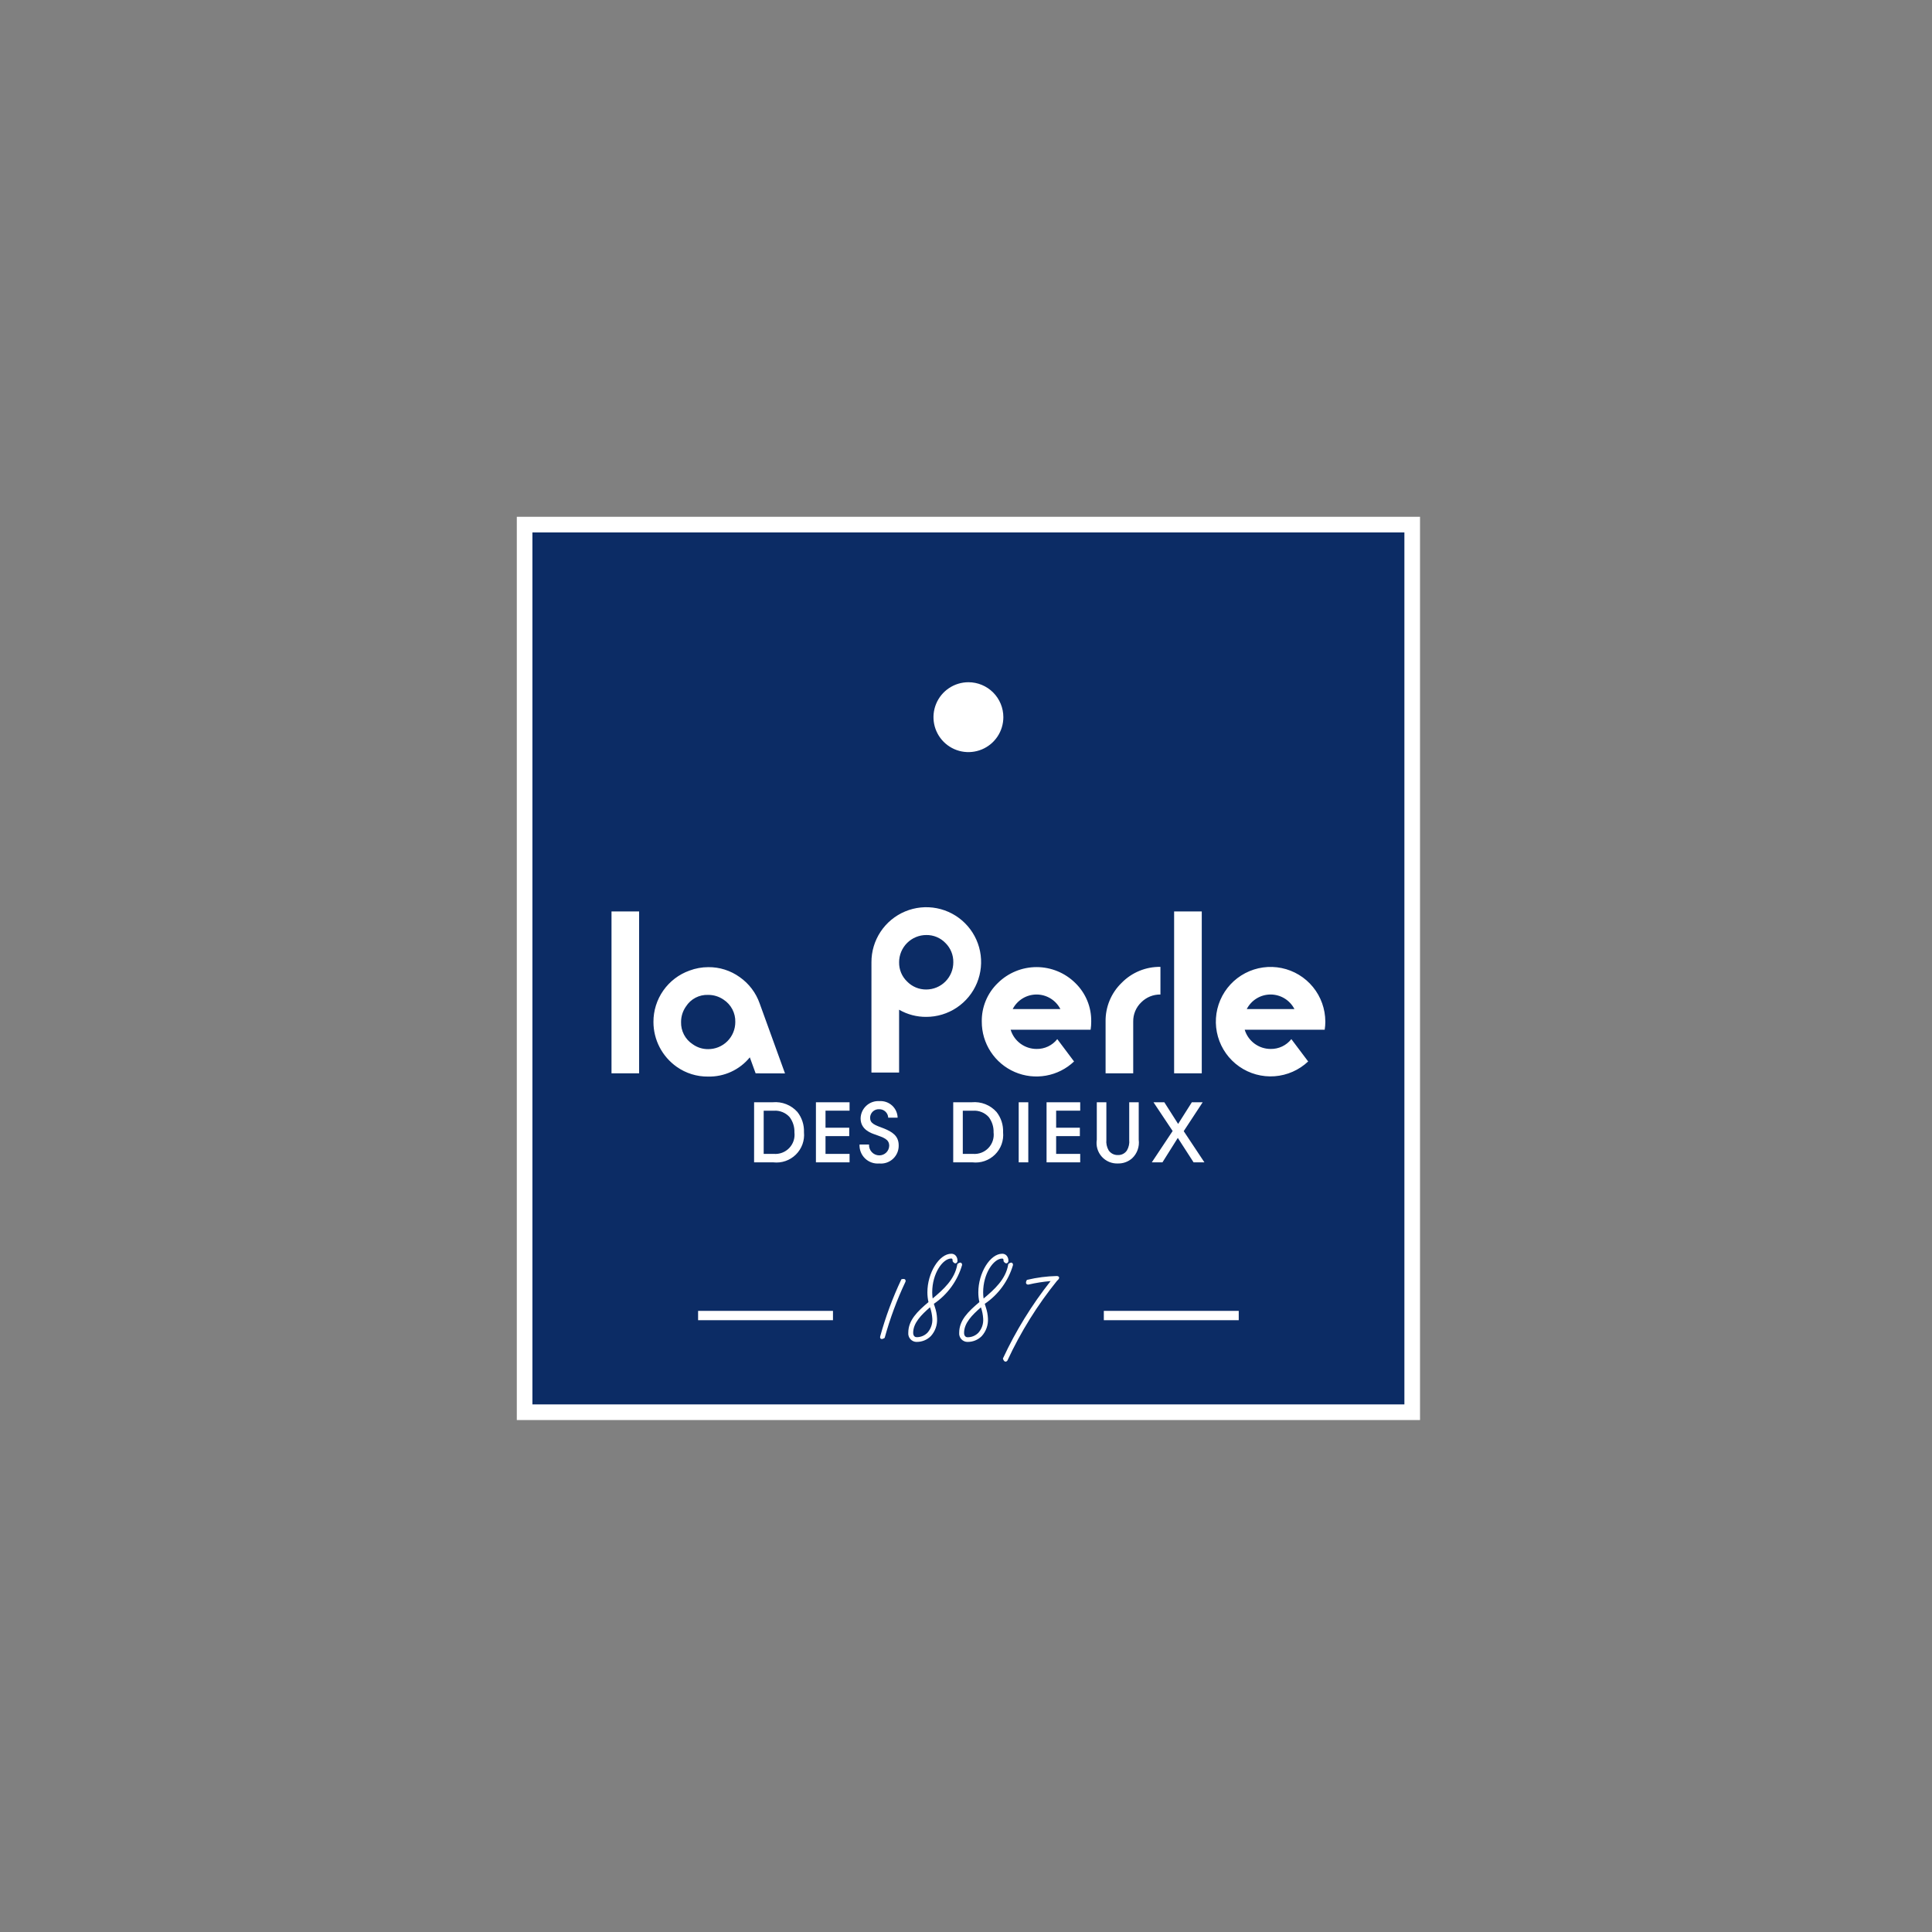 <svg width="400" height="400" viewBox="0 0 400 400" fill="none" xmlns="http://www.w3.org/2000/svg">
<rect x="0" y="0" width="400" height="400" fill="#808080" stroke="none"/>
<g clip-path="url(#clip0_1548_2030)">
<path d="M107 107H294V294H107V107Z" fill="white"/>
<path d="M110.231 110.233H290.765V290.767H110.231V110.233Z" fill="#0C2C65"/>
<path d="M207.733 148.48C207.734 149.911 207.31 151.31 206.515 152.5C205.72 153.69 204.59 154.617 203.268 155.165C201.946 155.712 200.491 155.856 199.088 155.576C197.685 155.297 196.396 154.608 195.384 153.595C194.373 152.583 193.684 151.294 193.405 149.891C193.127 148.487 193.271 147.032 193.819 145.711C194.367 144.389 195.295 143.26 196.485 142.465C197.676 141.671 199.075 141.248 200.506 141.249C202.423 141.25 204.261 142.012 205.617 143.368C206.972 144.724 207.733 146.563 207.733 148.48ZM126.605 188.704H132.322V222.224H126.605V188.704ZM143.42 216.2C144.346 216.866 145.459 217.22 146.599 217.212C147.338 217.217 148.071 217.076 148.756 216.796C149.44 216.516 150.062 216.103 150.586 215.582C151.11 215.06 151.526 214.44 151.809 213.757C152.092 213.074 152.237 212.342 152.235 211.602C152.262 210.688 152.053 209.783 151.63 208.972C151.207 208.162 150.584 207.473 149.819 206.972C148.874 206.317 147.749 205.971 146.599 205.981C145.695 205.946 144.797 206.149 143.995 206.568C143.193 206.988 142.514 207.61 142.027 208.373C141.359 209.317 141.003 210.446 141.008 211.602C140.981 212.511 141.189 213.411 141.611 214.216C142.033 215.021 142.656 215.704 143.418 216.199M156.445 222.222L155.242 218.912C154.199 220.188 152.879 221.21 151.382 221.9C149.885 222.59 148.251 222.93 146.603 222.893C144.274 222.921 141.996 222.212 140.095 220.866C138.61 219.817 137.399 218.427 136.562 216.813C135.726 215.199 135.29 213.407 135.289 211.589C135.278 209.262 135.99 206.989 137.325 205.084C138.661 203.179 140.554 201.734 142.745 200.951C143.99 200.483 145.309 200.241 146.638 200.238C148.97 200.215 151.248 200.935 153.142 202.295C155.056 203.634 156.502 205.539 157.277 207.742L162.526 222.237L156.445 222.222ZM186.152 199.236C186.137 199.976 186.277 200.712 186.561 201.396C186.845 202.08 187.268 202.697 187.803 203.21C188.318 203.741 188.937 204.162 189.62 204.446C190.304 204.731 191.038 204.873 191.778 204.865C192.515 204.862 193.245 204.715 193.925 204.431C194.605 204.147 195.222 203.731 195.742 203.208C196.261 202.685 196.672 202.065 196.952 201.383C197.232 200.701 197.374 199.971 197.372 199.234C197.387 198.492 197.25 197.754 196.97 197.067C196.69 196.379 196.272 195.756 195.743 195.236C195.23 194.704 194.614 194.283 193.932 193.999C193.25 193.715 192.517 193.575 191.778 193.587C191.038 193.588 190.305 193.734 189.621 194.019C188.937 194.303 188.317 194.72 187.794 195.244C187.271 195.768 186.857 196.391 186.575 197.075C186.293 197.76 186.148 198.494 186.15 199.234M180.424 199.234C180.413 196.986 181.07 194.786 182.311 192.912C183.551 191.038 185.321 189.574 187.394 188.707C189.468 187.839 191.752 187.607 193.958 188.039C196.164 188.47 198.192 189.547 199.785 191.133C201.378 192.718 202.465 194.741 202.907 196.945C203.349 199.149 203.128 201.434 202.27 203.512C201.413 205.589 199.957 207.366 198.089 208.615C196.221 209.865 194.024 210.533 191.776 210.533C189.801 210.551 187.857 210.039 186.148 209.05V222.061H180.422L180.424 199.234ZM219.54 208.913C219.074 208.006 218.366 207.246 217.496 206.715C216.625 206.184 215.625 205.903 214.605 205.903C213.586 205.903 212.586 206.184 211.715 206.715C210.845 207.246 210.137 208.006 209.671 208.913H219.54ZM225.928 211.497C225.93 212.065 225.888 212.631 225.801 213.192H209.24C209.59 214.346 210.303 215.356 211.272 216.073C212.242 216.79 213.416 217.176 214.622 217.173C215.444 217.186 216.257 217.009 216.999 216.656C217.74 216.303 218.391 215.784 218.899 215.138L222.372 219.765C220.765 221.291 218.745 222.311 216.564 222.699C214.382 223.088 212.134 222.827 210.1 221.949C208.065 221.071 206.333 219.615 205.118 217.762C203.904 215.909 203.26 213.739 203.268 211.524C203.241 210.034 203.522 208.556 204.093 207.18C204.664 205.805 205.513 204.562 206.587 203.529C208.721 201.416 211.602 200.23 214.605 200.228C217.608 200.226 220.491 201.408 222.628 203.518C223.694 204.552 224.537 205.793 225.104 207.166C225.671 208.538 225.951 210.013 225.925 211.497M232.225 203.486C233.268 202.419 234.519 201.575 235.9 201.007C237.281 200.439 238.763 200.158 240.256 200.182V205.902C239.517 205.891 238.784 206.03 238.099 206.309C237.415 206.589 236.795 207.004 236.275 207.529C235.741 208.041 235.318 208.658 235.033 209.342C234.748 210.025 234.608 210.759 234.62 211.499V222.224H228.9V211.499C228.876 210.007 229.158 208.526 229.73 207.148C230.302 205.769 231.151 204.523 232.225 203.486ZM243.089 188.704H248.813V222.224H243.089V188.704ZM267.996 208.913C267.53 208.006 266.823 207.245 265.952 206.714C265.082 206.183 264.082 205.902 263.063 205.902C262.043 205.902 261.043 206.183 260.173 206.714C259.303 207.245 258.596 208.006 258.13 208.913H267.996ZM274.397 211.497C274.398 212.065 274.353 212.631 274.264 213.192H257.7C258.05 214.346 258.763 215.357 259.733 216.074C260.703 216.791 261.879 217.177 263.085 217.173C263.906 217.186 264.72 217.01 265.461 216.657C266.203 216.304 266.853 215.784 267.36 215.138L270.84 219.765C268.945 221.554 266.49 222.635 263.891 222.826C261.291 223.017 258.705 222.306 256.569 220.813C254.432 219.319 252.876 217.135 252.162 214.628C251.448 212.121 251.62 209.445 252.649 207.05C253.679 204.655 255.502 202.688 257.812 201.481C260.122 200.274 262.778 199.9 265.332 200.422C267.886 200.944 270.181 202.331 271.832 204.349C273.482 206.366 274.387 208.891 274.393 211.497M158.113 238.9H160.207C160.796 238.948 161.388 238.864 161.94 238.655C162.492 238.445 162.991 238.116 163.4 237.689C163.808 237.263 164.117 236.752 164.304 236.191C164.491 235.631 164.55 235.036 164.478 234.45C164.517 233.306 164.161 232.184 163.47 231.271C163.063 230.821 162.56 230.47 161.997 230.244C161.435 230.017 160.829 229.92 160.224 229.962H158.113V238.9ZM156.129 228.21H159.979C160.929 228.121 161.887 228.257 162.775 228.606C163.663 228.955 164.456 229.508 165.092 230.22C166.03 231.412 166.513 232.9 166.453 234.416C166.536 235.265 166.428 236.121 166.137 236.923C165.846 237.724 165.379 238.45 164.771 239.048C164.163 239.646 163.429 240.101 162.623 240.378C161.817 240.656 160.959 240.749 160.112 240.653H156.127L156.129 228.21ZM168.929 228.21H175.893V229.954H170.913V233.487H175.824V235.22H170.913V238.902H175.893V240.654H168.929V228.21ZM179.924 236.965C179.909 237.252 179.952 237.539 180.05 237.809C180.148 238.078 180.3 238.326 180.497 238.535C180.693 238.745 180.93 238.913 181.193 239.028C181.456 239.144 181.739 239.206 182.026 239.209C182.564 239.217 183.083 239.012 183.471 238.64C183.859 238.268 184.085 237.759 184.1 237.221C184.1 235.847 182.918 235.527 181.321 234.936C180.349 234.618 178.18 233.894 178.18 231.553C178.189 231.057 178.299 230.568 178.503 230.116C178.707 229.664 179.002 229.258 179.368 228.923C179.734 228.588 180.164 228.331 180.633 228.168C181.102 228.005 181.599 227.939 182.094 227.974C182.568 227.943 183.043 228.009 183.491 228.167C183.939 228.324 184.35 228.571 184.701 228.891C185.051 229.212 185.333 229.6 185.53 230.033C185.726 230.465 185.833 230.933 185.845 231.407H183.896C183.877 230.928 183.671 230.475 183.321 230.147C182.971 229.818 182.506 229.64 182.026 229.651C181.786 229.638 181.546 229.673 181.32 229.755C181.093 229.836 180.886 229.963 180.71 230.127C180.535 230.291 180.394 230.489 180.297 230.709C180.2 230.929 180.148 231.167 180.145 231.407C180.145 232.615 181.069 232.915 183.072 233.661C184.618 234.31 186.064 235.101 186.064 237.122C186.078 237.643 185.982 238.16 185.782 238.641C185.582 239.122 185.282 239.554 184.901 239.911C184.521 240.267 184.07 240.538 183.577 240.706C183.085 240.875 182.562 240.937 182.043 240.888C181.508 240.935 180.97 240.867 180.464 240.688C179.957 240.51 179.495 240.225 179.108 239.853C178.721 239.481 178.418 239.03 178.22 238.532C178.021 238.033 177.932 237.497 177.957 236.961L179.924 236.965ZM199.337 238.9H201.441C202.029 238.948 202.621 238.864 203.173 238.655C203.726 238.445 204.224 238.116 204.633 237.689C205.042 237.263 205.351 236.752 205.537 236.191C205.724 235.631 205.784 235.036 205.712 234.45C205.75 233.306 205.394 232.184 204.704 231.271C204.297 230.822 203.793 230.471 203.231 230.244C202.669 230.017 202.062 229.921 201.457 229.962H199.337V238.9ZM197.355 228.21H201.205C202.155 228.121 203.113 228.257 204.001 228.606C204.889 228.955 205.682 229.508 206.318 230.22C207.258 231.411 207.741 232.9 207.679 234.416C207.762 235.265 207.654 236.121 207.363 236.923C207.072 237.724 206.605 238.45 205.997 239.048C205.389 239.646 204.655 240.101 203.849 240.378C203.043 240.656 202.185 240.749 201.338 240.653H197.353L197.355 228.21ZM210.91 228.21H212.898V240.653H210.91V228.21ZM216.679 228.21H223.645V229.954H218.663V233.487H223.574V235.22H218.663V238.902H223.645V240.654H216.679V228.21ZM229.062 228.21V235.978C228.987 236.731 229.148 237.49 229.522 238.149C229.73 238.463 230.015 238.719 230.349 238.893C230.684 239.066 231.057 239.151 231.434 239.14C231.804 239.157 232.173 239.079 232.504 238.911C232.834 238.743 233.116 238.492 233.32 238.182C233.709 237.517 233.874 236.744 233.792 235.978V228.21H235.761V235.978C235.852 236.676 235.778 237.386 235.543 238.05C235.309 238.713 234.921 239.313 234.411 239.798C233.599 240.523 232.542 240.911 231.454 240.884C230.826 240.912 230.199 240.799 229.619 240.554C229.04 240.309 228.522 239.938 228.103 239.469C227.684 238.999 227.375 238.442 227.198 237.838C227.022 237.235 226.981 236.599 227.08 235.978V228.21H229.062ZM242.783 234.162L238.816 228.21H241.06L243.918 232.698L246.76 228.21H249.004L245.077 234.194L249.361 240.649H247.117L243.854 235.589L240.675 240.649H238.47L242.783 234.162ZM182.426 276.693C183.535 272.688 184.982 268.785 186.752 265.026C187.5 264.828 187.281 265.314 187.281 265.314C185.524 269.033 184.091 272.895 182.997 276.86C182.997 276.86 182.262 277.351 182.436 276.693" fill="white"/>
<path d="M182.563 277.228C182.49 277.23 182.418 277.209 182.357 277.168C182.221 277.073 182.183 276.897 182.245 276.647C183.355 272.631 184.806 268.717 186.582 264.948L186.619 264.869L186.703 264.847C186.834 264.811 187.229 264.709 187.419 264.935C187.466 265.002 187.494 265.081 187.5 265.163C187.507 265.245 187.491 265.327 187.455 265.4C185.701 269.11 184.271 272.964 183.182 276.92L183.163 276.989L183.103 277.028C182.943 277.146 182.755 277.218 182.557 277.238M182.614 276.751C182.605 276.783 182.6 276.816 182.597 276.849C182.679 276.825 182.759 276.79 182.832 276.746C183.925 272.794 185.356 268.944 187.109 265.238C187.116 265.219 187.12 265.198 187.12 265.178H187.079C187.016 265.179 186.953 265.186 186.892 265.2C185.145 268.923 183.716 272.788 182.619 276.751M189.734 277.026C190.238 277.019 190.734 276.905 191.19 276.692C191.647 276.479 192.052 276.171 192.38 275.789C192.709 275.407 192.952 274.96 193.094 274.477C193.236 273.994 193.274 273.486 193.205 272.987C193.142 272.071 192.95 271.169 192.633 270.307C190.653 272.003 188.857 273.774 188.857 275.917C188.857 276.714 189.347 277.021 189.733 277.021M196.958 260.378C194.978 260.378 192.814 263.744 192.814 267.56C192.815 268.115 192.863 268.669 192.958 269.215C195.348 267.216 197.858 265.068 198.381 261.827C199.053 261.296 198.991 261.911 198.991 261.911C197.986 265.155 195.915 267.965 193.114 269.885C193.198 270.132 193.259 270.356 193.34 270.577C193.609 271.355 193.766 272.167 193.807 272.989C193.882 273.569 193.833 274.159 193.662 274.719C193.491 275.279 193.203 275.796 192.817 276.236C192.431 276.676 191.955 277.029 191.422 277.271C190.889 277.513 190.311 277.639 189.725 277.64C189.512 277.633 189.303 277.582 189.111 277.49C188.918 277.398 188.747 277.268 188.608 277.107C188.468 276.946 188.364 276.758 188.3 276.554C188.237 276.351 188.217 276.136 188.24 275.925C188.24 273.354 190.198 271.54 192.442 269.657C192.279 268.969 192.196 268.265 192.197 267.558C192.197 263.42 194.686 259.766 196.951 259.766C197.119 259.775 197.283 259.82 197.433 259.898C197.582 259.977 197.712 260.087 197.815 260.22C197.917 260.354 197.99 260.508 198.027 260.673C198.064 260.837 198.065 261.008 198.03 261.172C198.03 261.172 197.828 261.683 197.42 261.053C197.459 260.847 197.381 260.376 196.953 260.376" fill="white"/>
<path d="M189.734 277.832C189.496 277.825 189.261 277.77 189.045 277.669C188.829 277.568 188.636 277.423 188.478 277.244C188.32 277.065 188.201 276.856 188.128 276.629C188.054 276.402 188.028 276.162 188.051 275.925C188.051 273.338 189.936 271.517 192.231 269.585C192.081 268.92 192.006 268.24 192.006 267.558C192.006 263.528 194.456 259.573 196.953 259.573C197.135 259.568 197.316 259.604 197.483 259.68C197.649 259.756 197.795 259.869 197.91 260.011C198.041 260.179 198.135 260.373 198.188 260.579C198.241 260.786 198.252 261.001 198.219 261.211C198.191 261.298 198.141 261.376 198.074 261.437C198.006 261.498 197.923 261.54 197.833 261.557C197.536 261.578 197.327 261.262 197.257 261.155L197.216 261.09L197.231 261.015C197.253 260.884 197.222 260.75 197.145 260.641C197.122 260.614 197.094 260.593 197.061 260.578C197.029 260.564 196.994 260.557 196.958 260.559C195.169 260.559 193.005 263.676 193.005 267.549C193.005 267.98 193.035 268.41 193.095 268.837C195.292 266.993 197.688 264.888 198.196 261.786L198.207 261.713L198.265 261.666C198.452 261.511 198.748 261.32 198.987 261.451C199.06 261.504 199.117 261.575 199.152 261.658C199.188 261.74 199.2 261.831 199.187 261.92C198.234 265.193 196.167 268.03 193.344 269.941L193.403 270.128C193.443 270.255 193.482 270.376 193.527 270.502L193.562 270.619C193.822 271.38 193.972 272.174 194.007 272.977C194.048 273.64 193.955 274.304 193.735 274.93C193.514 275.557 193.171 276.133 192.725 276.624C192.334 277.017 191.867 277.327 191.353 277.533C190.838 277.74 190.287 277.839 189.733 277.825M196.958 259.951C194.892 259.951 192.395 263.341 192.395 267.551C192.394 268.243 192.475 268.934 192.635 269.608L192.661 269.724L192.571 269.798C190.31 271.695 188.439 273.466 188.439 275.919C188.415 276.105 188.43 276.295 188.484 276.475C188.537 276.655 188.628 276.822 188.75 276.966C188.871 277.109 189.022 277.225 189.191 277.307C189.36 277.389 189.545 277.435 189.733 277.441C190.235 277.455 190.735 277.366 191.202 277.179C191.669 276.993 192.093 276.713 192.448 276.357C192.858 275.902 193.173 275.37 193.375 274.792C193.576 274.214 193.661 273.602 193.622 272.991C193.586 272.221 193.441 271.461 193.192 270.732L193.162 270.627C193.119 270.511 193.08 270.384 193.037 270.253L192.938 269.944L192.895 269.815L193.001 269.731C195.793 267.87 197.848 265.092 198.81 261.877C198.808 261.851 198.804 261.825 198.796 261.8C198.715 261.84 198.638 261.886 198.565 261.939C197.985 265.264 195.386 267.442 193.082 269.367L192.824 269.582L192.768 269.251C192.671 268.695 192.622 268.132 192.622 267.568C192.622 263.846 194.77 260.192 196.958 260.192C197.051 260.19 197.143 260.209 197.228 260.247C197.312 260.286 197.387 260.343 197.446 260.415C197.579 260.585 197.646 260.798 197.633 261.013C197.749 261.176 197.811 261.185 197.82 261.185C197.844 261.165 197.862 261.14 197.875 261.112C197.905 260.809 197.818 260.506 197.633 260.263C197.554 260.166 197.453 260.089 197.339 260.038C197.225 259.987 197.1 259.963 196.975 259.968M189.749 277.228C189.235 277.228 188.682 276.824 188.682 275.934C188.682 273.654 190.58 271.837 192.524 270.172L192.745 269.985L192.874 270.391C193.176 271.23 193.358 272.107 193.413 272.996C193.449 273.578 193.369 274.161 193.176 274.711C192.983 275.26 192.682 275.766 192.291 276.198C191.96 276.534 191.563 276.8 191.126 276.978C190.689 277.156 190.22 277.242 189.748 277.232M192.553 270.657C190.755 272.211 189.063 273.903 189.063 275.938C189.063 276.656 189.493 276.848 189.748 276.848C190.168 276.858 190.586 276.781 190.976 276.623C191.365 276.466 191.719 276.23 192.014 275.93C192.369 275.535 192.642 275.073 192.815 274.571C192.989 274.069 193.061 273.537 193.026 273.007C192.978 272.206 192.819 271.414 192.553 270.657ZM200.274 277.026C200.777 277.018 201.272 276.904 201.728 276.69C202.184 276.477 202.588 276.169 202.916 275.787C203.244 275.405 203.486 274.958 203.628 274.475C203.77 273.993 203.808 273.485 203.739 272.987C203.68 272.071 203.491 271.169 203.178 270.307C201.196 272.003 199.402 273.774 199.402 275.917C199.402 276.714 199.892 277.02 200.281 277.02M207.503 260.377C205.521 260.377 203.359 263.743 203.359 267.56C203.357 268.115 203.406 268.669 203.505 269.215C205.887 267.216 208.401 265.067 208.928 261.827C209.599 261.296 209.538 261.911 209.538 261.911C208.532 265.154 206.461 267.964 203.66 269.884C203.741 270.131 203.806 270.356 203.883 270.576C204.153 271.354 204.312 272.166 204.354 272.989C204.429 273.569 204.379 274.158 204.208 274.718C204.037 275.277 203.75 275.794 203.364 276.234C202.978 276.674 202.503 277.027 201.971 277.269C201.439 277.511 200.861 277.638 200.276 277.639C200.062 277.634 199.852 277.584 199.658 277.493C199.465 277.402 199.292 277.271 199.152 277.11C199.011 276.949 198.905 276.76 198.841 276.556C198.777 276.352 198.756 276.137 198.78 275.925C198.78 273.353 200.739 271.539 202.982 269.656C202.818 268.969 202.737 268.265 202.738 267.558C202.738 263.42 205.227 259.766 207.492 259.766C207.66 259.775 207.825 259.82 207.974 259.898C208.123 259.977 208.253 260.086 208.356 260.22C208.458 260.354 208.531 260.508 208.568 260.673C208.605 260.837 208.606 261.007 208.571 261.172C208.571 261.172 208.369 261.683 207.961 261.052C208.001 260.847 207.918 260.376 207.494 260.376" fill="white"/>
<path d="M200.274 277.832C200.035 277.825 199.801 277.769 199.585 277.668C199.369 277.567 199.176 277.422 199.018 277.244C198.86 277.065 198.741 276.855 198.668 276.628C198.594 276.402 198.568 276.162 198.591 275.925C198.591 273.342 200.476 271.519 202.772 269.585C202.623 268.92 202.549 268.24 202.551 267.558C202.551 263.528 205.001 259.573 207.498 259.573C207.68 259.568 207.861 259.605 208.026 259.681C208.192 259.756 208.338 259.869 208.453 260.011C208.584 260.179 208.68 260.373 208.733 260.58C208.786 260.787 208.797 261.002 208.764 261.213C208.737 261.3 208.687 261.378 208.619 261.439C208.551 261.5 208.468 261.542 208.378 261.559C208.081 261.58 207.872 261.264 207.802 261.157L207.761 261.092L207.776 261.017C207.795 260.889 207.764 260.759 207.69 260.652C207.668 260.625 207.639 260.603 207.607 260.588C207.574 260.574 207.539 260.567 207.503 260.568C205.714 260.568 203.55 263.685 203.55 267.558C203.549 267.99 203.579 268.421 203.64 268.848C205.839 267.001 208.234 264.892 208.741 261.795L208.754 261.722L208.807 261.67C208.994 261.514 209.289 261.325 209.528 261.454C209.601 261.507 209.658 261.579 209.693 261.662C209.728 261.744 209.739 261.835 209.727 261.924C208.772 265.197 206.705 268.035 203.881 269.946L203.932 270.105C203.975 270.243 204.016 270.376 204.062 270.507L204.105 270.653C204.361 271.404 204.509 272.187 204.545 272.979C204.584 273.643 204.491 274.308 204.269 274.935C204.048 275.561 203.704 276.138 203.256 276.63C202.867 277.021 202.401 277.33 201.888 277.535C201.376 277.741 200.826 277.84 200.274 277.826M207.498 259.958C205.431 259.958 202.935 263.349 202.935 267.558C202.933 268.251 203.013 268.941 203.172 269.615L203.198 269.731L203.107 269.806C200.846 271.706 198.974 273.477 198.974 275.926C198.951 276.113 198.966 276.303 199.02 276.484C199.074 276.664 199.165 276.831 199.288 276.975C199.41 277.118 199.561 277.234 199.731 277.316C199.901 277.397 200.086 277.443 200.274 277.449C200.775 277.462 201.274 277.373 201.739 277.187C202.205 277.001 202.627 276.723 202.982 276.368C203.392 275.913 203.707 275.381 203.909 274.803C204.112 274.225 204.197 273.613 204.16 273.002C204.124 272.244 203.981 271.495 203.735 270.776L203.696 270.64C203.649 270.506 203.605 270.37 203.563 270.234L203.432 269.825L203.537 269.742C206.329 267.881 208.383 265.103 209.345 261.888C209.344 261.862 209.34 261.837 209.332 261.812C209.251 261.851 209.173 261.897 209.1 261.95C208.522 265.266 205.921 267.45 203.619 269.378L203.367 269.589L203.307 269.264C203.206 268.708 203.156 268.145 203.157 267.581C203.157 263.859 205.304 260.205 207.494 260.205C207.587 260.203 207.68 260.222 207.765 260.261C207.85 260.3 207.925 260.357 207.984 260.43C208.117 260.599 208.184 260.811 208.171 261.026C208.285 261.189 208.348 261.198 208.358 261.198C208.381 261.178 208.4 261.154 208.412 261.125C208.442 260.822 208.356 260.519 208.171 260.276C208.092 260.179 207.991 260.102 207.877 260.051C207.762 260 207.638 259.976 207.513 259.981M200.291 277.241C200.133 277.233 199.978 277.193 199.837 277.122C199.696 277.051 199.571 276.952 199.47 276.83C199.369 276.708 199.295 276.567 199.252 276.415C199.208 276.263 199.197 276.104 199.219 275.947C199.219 273.664 201.117 271.85 203.062 270.186L203.283 269.999L203.408 270.395C203.711 271.237 203.893 272.119 203.946 273.013C203.983 273.594 203.903 274.177 203.71 274.727C203.517 275.276 203.216 275.781 202.824 276.213C202.494 276.549 202.098 276.814 201.662 276.992C201.225 277.17 200.756 277.257 200.285 277.247M203.09 270.672C201.293 272.224 199.602 273.916 199.602 275.953C199.602 276.671 200.034 276.863 200.289 276.863C200.709 276.873 201.126 276.796 201.515 276.638C201.904 276.48 202.257 276.244 202.551 275.945C202.906 275.55 203.178 275.088 203.351 274.586C203.525 274.084 203.595 273.552 203.559 273.022C203.513 272.221 203.355 271.429 203.09 270.672ZM208.418 281.572C208.418 281.572 208.113 282.043 207.847 281.284C210.551 275.474 213.941 270.009 217.945 265.006C216.249 265.128 214.565 265.381 212.908 265.763C212.908 265.763 212.376 265.843 212.745 265.153C214.717 264.685 216.734 264.424 218.761 264.375C219.518 264.396 218.761 264.989 218.761 264.989C214.646 270.071 211.173 275.642 208.421 281.574" fill="white"/>
<path d="M208.197 281.909H208.154C207.849 281.873 207.711 281.48 207.666 281.348L207.64 281.273L207.673 281.202C210.324 275.514 213.627 270.155 217.517 265.232C215.98 265.364 214.454 265.604 212.951 265.952C212.867 265.968 212.78 265.963 212.699 265.935C212.618 265.907 212.546 265.858 212.491 265.793C212.315 265.546 212.507 265.183 212.571 265.065L212.61 264.991L212.692 264.97C214.68 264.497 216.712 264.235 218.755 264.187C218.865 264.187 219.187 264.198 219.267 264.446C219.359 264.725 219.022 265.026 218.873 265.142C214.78 270.205 211.326 275.752 208.588 281.658L208.577 281.679C208.536 281.744 208.482 281.798 208.417 281.839C208.352 281.879 208.279 281.905 208.203 281.912M208.06 281.297C208.143 281.501 208.206 281.529 208.206 281.529C208.225 281.514 208.242 281.497 208.257 281.478C211.011 275.537 214.489 269.959 218.613 264.871C218.717 264.789 218.81 264.692 218.888 264.585C218.845 264.576 218.801 264.571 218.757 264.57C216.777 264.616 214.806 264.867 212.878 265.318C212.788 265.505 212.81 265.57 212.81 265.57C212.833 265.572 212.856 265.572 212.879 265.57C214.54 265.188 216.228 264.934 217.928 264.811L218.364 264.781L218.091 265.123C214.11 270.091 210.74 275.519 208.055 281.291M144.533 271.405H172.459V273.333H144.533V271.405ZM228.535 271.405H256.467V273.333H228.535V271.405Z" fill="white"/>
</g>
<defs>
<clipPath id="clip0_1548_2030">
<rect width="187" height="187" fill="white" transform="translate(107 107)"/>
</clipPath>
</defs>
</svg>
